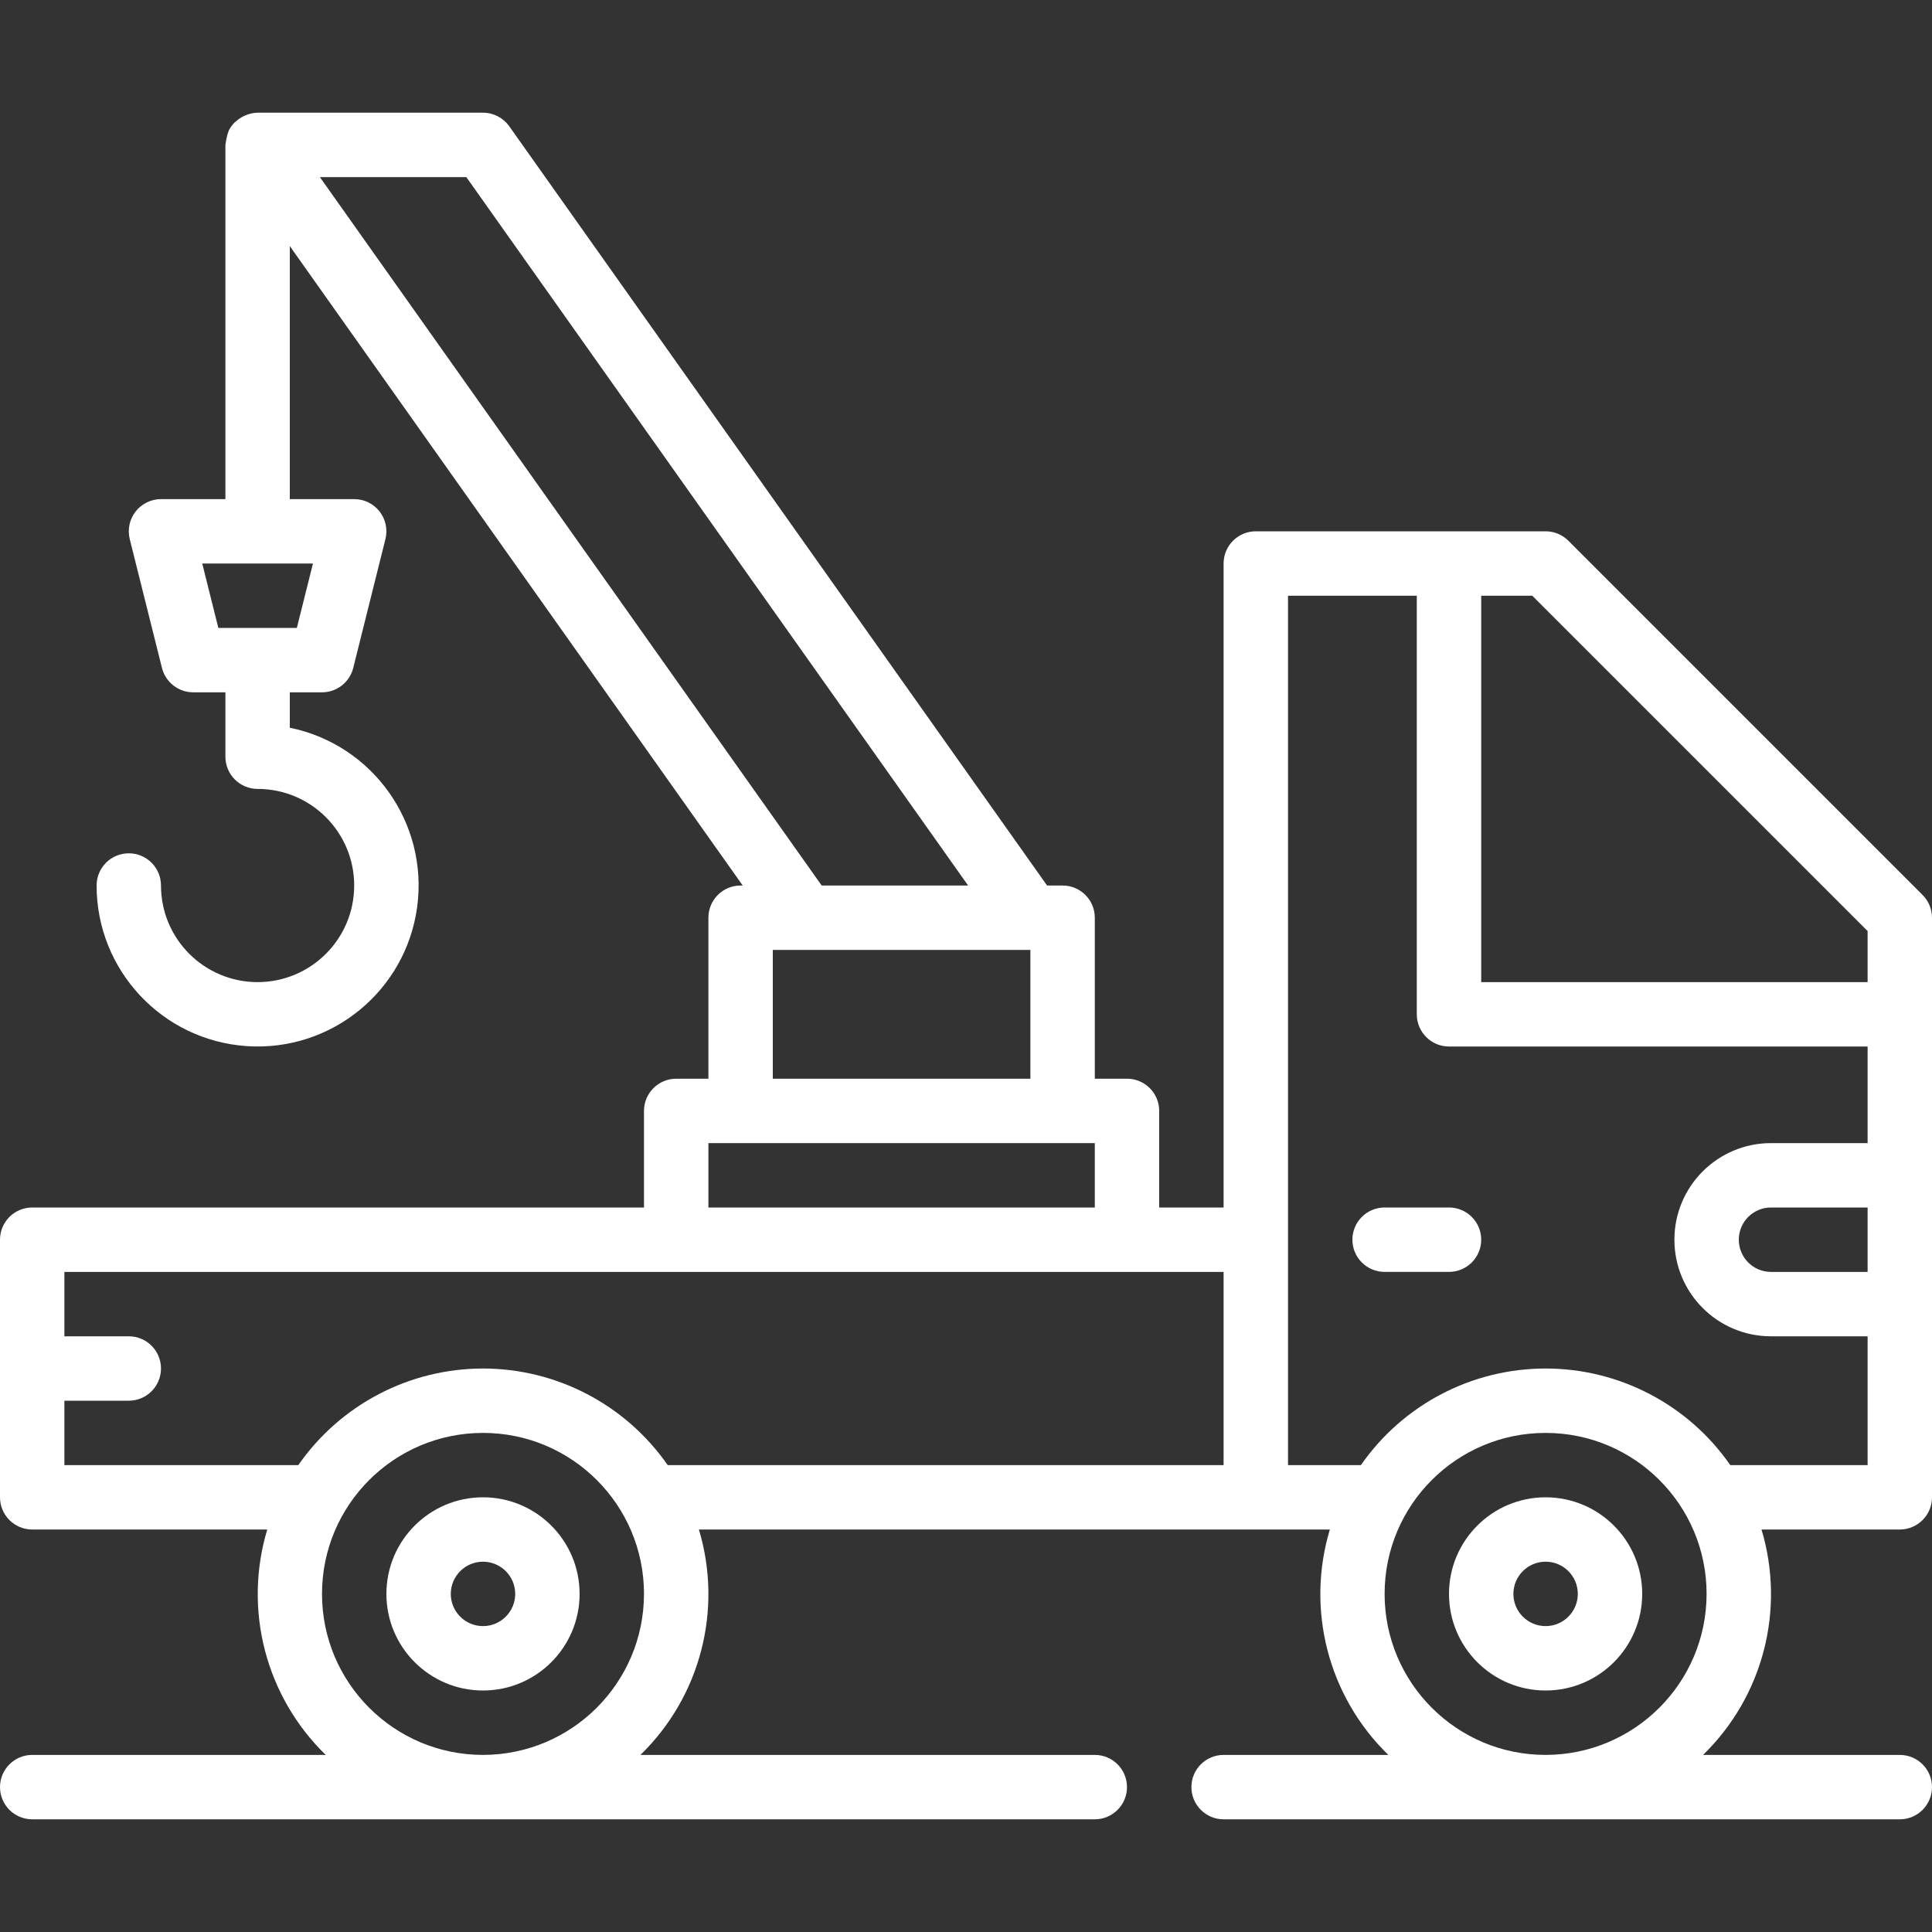 <svg width="100" height="100" viewBox="0 0 100 100" fill="none" xmlns="http://www.w3.org/2000/svg">
<rect x="0" y="0" width="100" height="100" fill="#333333" stroke="none"/>
<g clip-path="url(#clip0_86_1954)">
<path d="M25 77.5C22.239 77.5 20 79.739 20 82.5C20 85.261 22.239 87.5 25 87.5C27.761 87.5 30 85.261 30 82.5C30 79.739 27.761 77.5 25 77.5ZM25 84.167C24.08 84.167 23.333 83.42 23.333 82.5C23.333 81.58 24.08 80.833 25 80.833C25.92 80.833 26.667 81.58 26.667 82.5C26.667 83.42 25.92 84.167 25 84.167Z" fill="white"/>
<path d="M80 77.5C77.239 77.5 75 79.739 75 82.5C75 85.261 77.239 87.5 80 87.5C82.761 87.5 85 85.261 85 82.5C85 79.739 82.761 77.5 80 77.5ZM80 84.167C79.08 84.167 78.333 83.42 78.333 82.5C78.333 81.58 79.08 80.833 80 80.833C80.92 80.833 81.667 81.58 81.667 82.5C81.667 83.42 80.92 84.167 80 84.167Z" fill="white"/>
<path d="M75 62.5H71.667C70.746 62.5 70 63.246 70 64.167C70 65.087 70.746 65.833 71.667 65.833H75C75.92 65.833 76.667 65.087 76.667 64.167C76.667 63.246 75.92 62.5 75 62.5Z" fill="white"/>
<path d="M81.178 27.988C80.866 27.676 80.442 27.5 80 27.5H65C64.08 27.5 63.333 28.246 63.333 29.167V62.5H60V57.5C60 56.58 59.254 55.834 58.333 55.834H56.667V47.5C56.667 46.58 55.92 45.834 55 45.834H54.197L26.36 6.537C26.047 6.096 25.54 5.833 25 5.833H13.333C13.136 5.838 12.941 5.877 12.758 5.95C12.708 5.969 12.659 5.99 12.611 6.013C12.468 6.083 12.336 6.172 12.218 6.279C12.193 6.301 12.165 6.317 12.142 6.34C12.026 6.457 11.929 6.59 11.851 6.735C11.84 6.759 11.795 6.902 11.778 6.944C11.726 7.126 11.689 7.312 11.667 7.5V25.834H8.333C7.821 25.834 7.336 26.07 7.02 26.474C6.704 26.878 6.593 27.406 6.716 27.904L8.383 34.571C8.569 35.313 9.235 35.834 10 35.834H11.667V39.167C11.667 40.087 12.413 40.834 13.333 40.834C16.095 40.834 18.333 43.072 18.333 45.834C18.333 48.595 16.095 50.834 13.333 50.834C10.572 50.834 8.333 48.595 8.333 45.834C8.333 44.913 7.587 44.167 6.667 44.167C5.746 44.167 5 44.913 5 45.834C5.001 50.219 8.4 53.853 12.776 54.147C17.151 54.44 21.005 51.292 21.592 46.947C22.178 42.601 19.297 38.544 15 37.667V35.834H16.667C17.432 35.834 18.098 35.313 18.284 34.571L19.95 27.904C20.074 27.406 19.963 26.878 19.647 26.474C19.331 26.07 18.846 25.834 18.333 25.834H15V12.737L38.443 45.834H38.333C37.413 45.834 36.667 46.58 36.667 47.5V55.834H35C34.08 55.834 33.333 56.58 33.333 57.5V62.5H1.667C0.746 62.5 0 63.246 0 64.167V77.5C0 78.421 0.746 79.167 1.667 79.167H13.833C12.585 83.316 13.752 87.814 16.86 90.834H1.667C0.746 90.834 0 91.58 0 92.5C0 93.421 0.746 94.167 1.667 94.167H56.667C57.587 94.167 58.333 93.421 58.333 92.5C58.333 91.58 57.587 90.834 56.667 90.834H33.149C36.256 87.814 37.423 83.316 36.175 79.167H68.833C67.585 83.316 68.752 87.814 71.86 90.834H63.333C62.413 90.834 61.667 91.58 61.667 92.5C61.667 93.421 62.413 94.167 63.333 94.167H98.333C99.254 94.167 100 93.421 100 92.5C100 91.58 99.254 90.834 98.333 90.834H88.149C91.256 87.814 92.423 83.316 91.175 79.167H98.333C99.254 79.167 100 78.421 100 77.5V47.5C100 47.058 99.824 46.634 99.512 46.322L81.178 27.988ZM15.365 32.5H11.301L10.468 29.167H16.199L15.365 32.5ZM79.31 30.834L96.667 48.19V50.834H76.667V30.834H79.31ZM16.557 9.167H24.137L50.11 45.834H42.53L16.557 9.167ZM40 49.167H53.333V55.834H40V49.167ZM36.667 59.167H56.667V62.5H36.667V59.167ZM25 90.834C20.398 90.834 16.667 87.102 16.667 82.5C16.667 77.898 20.398 74.167 25 74.167C29.602 74.167 33.333 77.898 33.333 82.5C33.328 87.101 29.6 90.828 25 90.834ZM25 70.834C21.187 70.836 17.617 72.704 15.44 75.834H3.333V72.5H6.667C7.587 72.5 8.333 71.754 8.333 70.834C8.333 69.913 7.587 69.167 6.667 69.167H3.333V65.834H63.333V75.834H34.56C32.383 72.704 28.813 70.836 25 70.834ZM80 90.834C75.398 90.834 71.667 87.102 71.667 82.5C71.667 77.898 75.398 74.167 80 74.167C84.602 74.167 88.333 77.898 88.333 82.5C88.328 87.101 84.6 90.828 80 90.834ZM89.56 75.834C87.384 72.702 83.814 70.834 80 70.834C76.186 70.834 72.616 72.702 70.44 75.834H66.667V30.834H73.333V52.5C73.333 53.421 74.08 54.167 75 54.167H96.667V59.167H91.667C88.905 59.167 86.667 61.406 86.667 64.167C86.667 66.928 88.905 69.167 91.667 69.167H96.667V75.834H89.56ZM96.667 65.834H91.667C90.746 65.834 90 65.087 90 64.167C90 63.246 90.746 62.5 91.667 62.5H96.667V65.834Z" fill="white"/>
</g>
<defs>
<clipPath id="clip0_86_1954">
<rect width="100" height="100" fill="white"/>
</clipPath>
</defs>
</svg>
